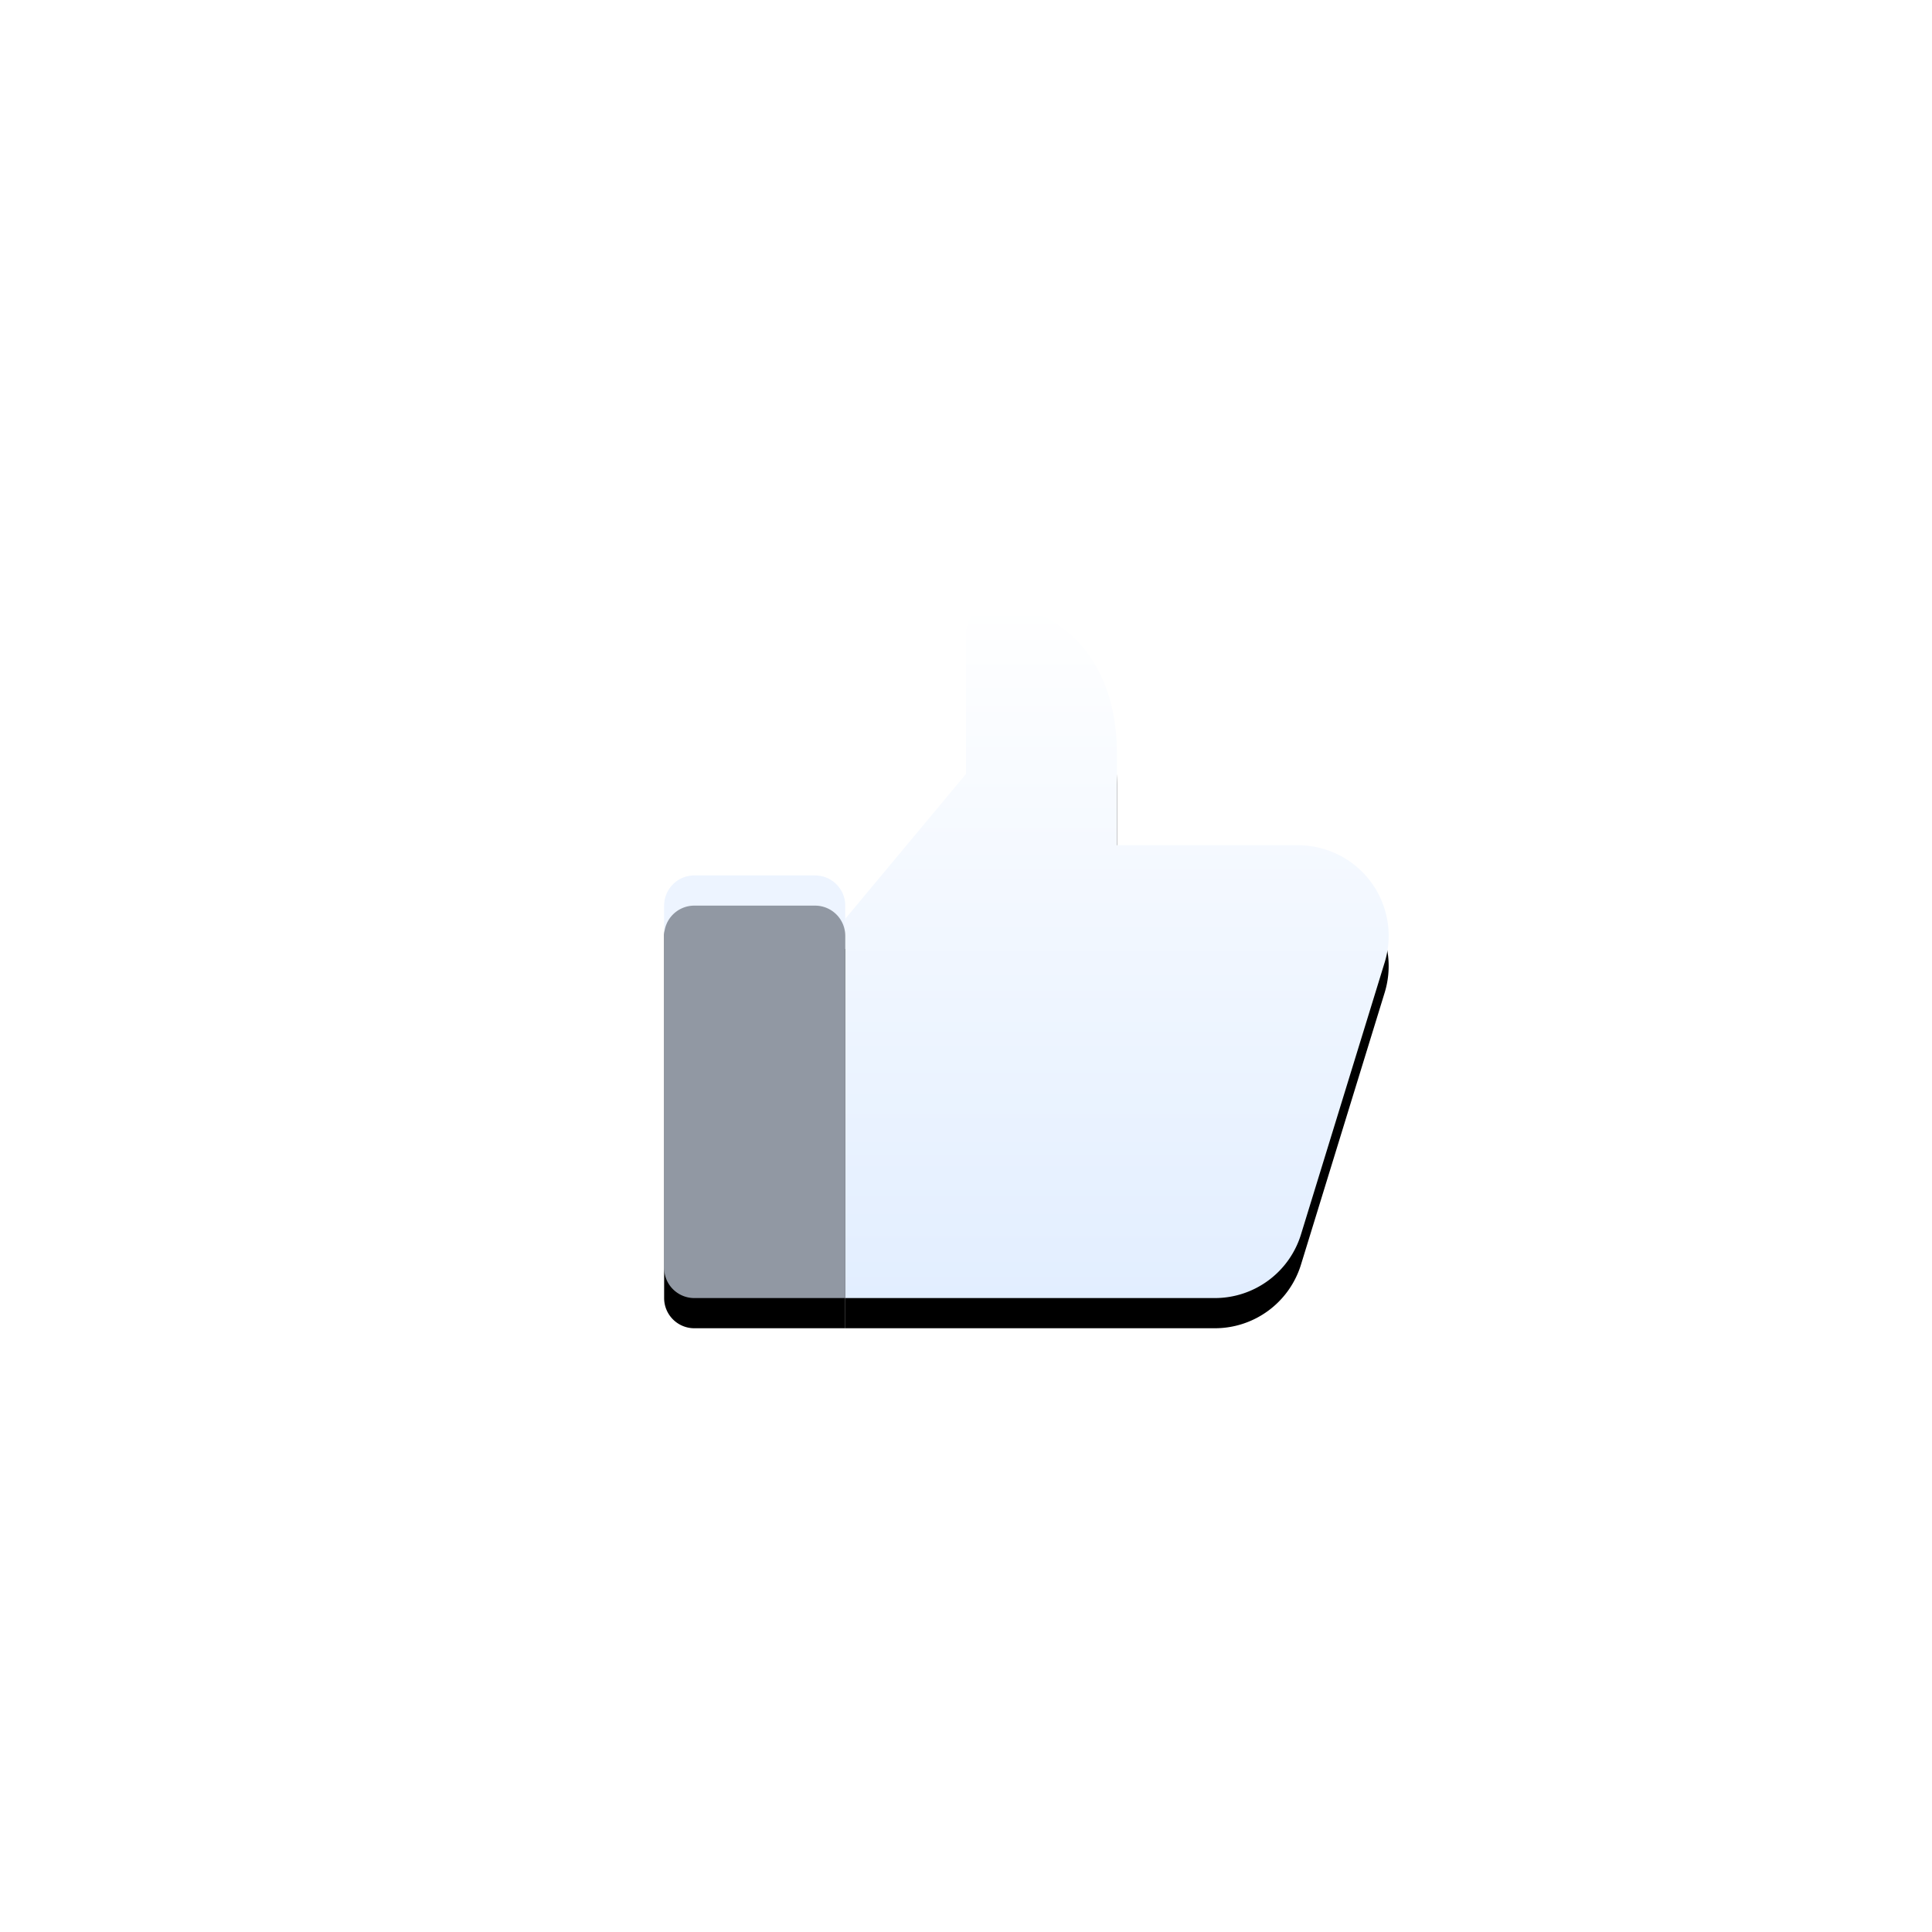 <svg width="64" height="64" xmlns="http://www.w3.org/2000/svg" xmlns:xlink="http://www.w3.org/1999/xlink"><defs><filter x="-58.3%" y="-17.9%" width="216.7%" height="150%" filterUnits="objectBoundingBox" id="a"><feOffset dy="1" in="SourceAlpha" result="shadowOffsetOuter1"/><feGaussianBlur stdDeviation="1" in="shadowOffsetOuter1" result="shadowBlurOuter1"/><feComposite in="shadowBlurOuter1" in2="SourceAlpha" operator="out" result="shadowBlurOuter1"/><feColorMatrix values="0 0 0 0 0.063 0 0 0 0 0.114 0 0 0 0 0.176 0 0 0 0.12 0" in="shadowBlurOuter1"/></filter><filter x="-19.4%" y="-10.9%" width="138.9%" height="130.4%" filterUnits="objectBoundingBox" id="c"><feOffset dy="1" in="SourceAlpha" result="shadowOffsetOuter1"/><feGaussianBlur stdDeviation="1" in="shadowOffsetOuter1" result="shadowBlurOuter1"/><feColorMatrix values="0 0 0 0 0.063 0 0 0 0 0.114 0 0 0 0 0.176 0 0 0 0.12 0" in="shadowBlurOuter1"/></filter><path d="M27 29h-4a1 1 0 00-1 1v12a1 1 0 001 1h5V30a1 1 0 00-1-1z" id="b"/><path d="M43.882 28.133A2.986 2.986 0 0043 28h-6v-3c0-3.824-2.589-4.942-3.958-5A1 1 0 0032 21v4.638l-4 4.8V43h12.23a2.985 2.985 0 002.87-2.118l2.769-9a3 3 0 00-1.987-3.749z" id="d"/><linearGradient x1="50%" y1="0%" x2="50%" y2="100%" id="e"><stop stop-color="#FFF" offset="0%"/><stop stop-color="#E2EEFF" offset="100%"/></linearGradient></defs><g fill-rule="nonzero" fill="none"><g><use fill="#000" filter="url(#a)" xlink:href="#b"/><use fill-opacity=".64" fill="#E2EEFF" xlink:href="#b"/></g><g><use fill="#000" filter="url(#c)" xlink:href="#d"/><use fill="url(#e)" xlink:href="#d"/></g></g></svg>